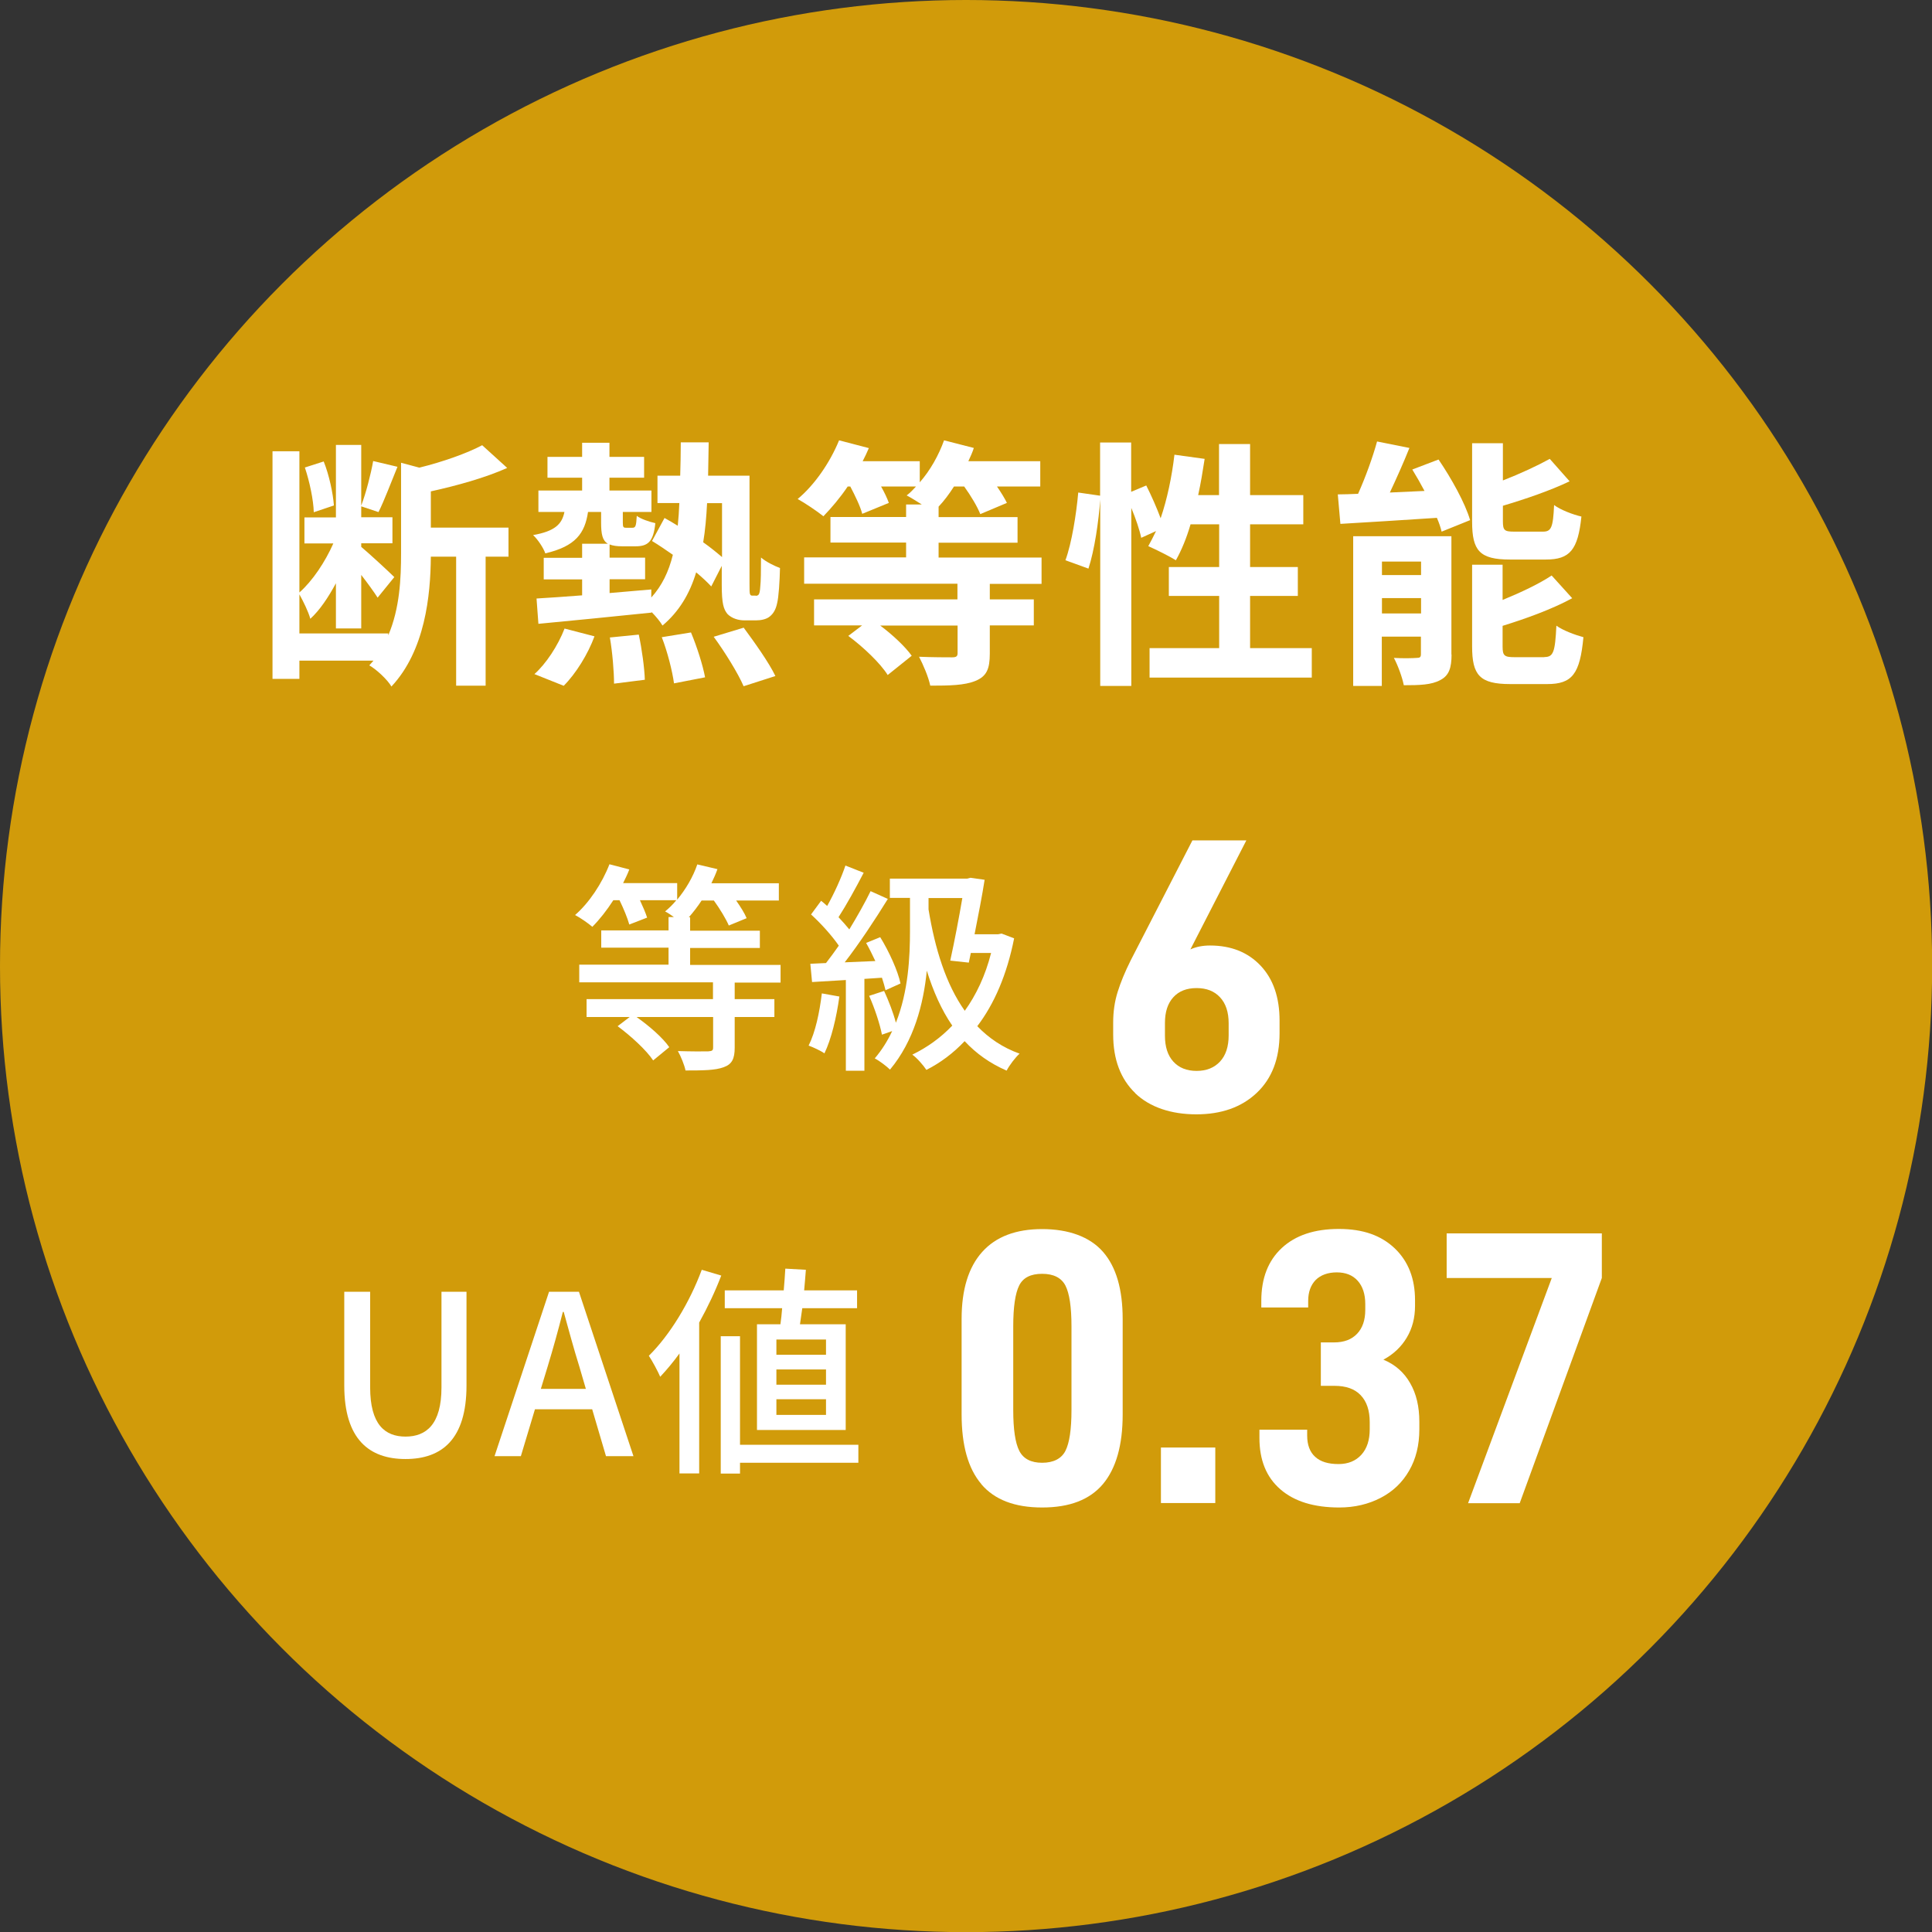 <?xml version="1.0" encoding="UTF-8"?><svg id="_レイヤー_2" xmlns="http://www.w3.org/2000/svg" width="134.35" height="134.35" viewBox="0 0 134.35 134.35"><rect x="0" y="0" width="134.35" height="134.35" fill="#333333" stroke="none"/><defs><style>.cls-1{fill:#f9b500;opacity:.8;}.cls-1,.cls-2{stroke-width:0px;}.cls-2{fill:#fff;}</style></defs><g id="_レイアウト"><circle class="cls-1" cx="67.18" cy="67.18" r="67.18"/><path class="cls-2" d="M35.37,38.71h-1.6v8.97h-2.05v-8.97h-1.76c-.02,2.7-.4,6.53-2.74,9.03-.27-.47-1.05-1.2-1.54-1.47.09-.11.2-.22.29-.33h-5.15v1.27h-1.87v-15.83h1.87v9.82c.91-.8,1.79-2.12,2.36-3.41h-2.01v-1.81h2.19v-5.04h1.76v4.22c.33-.87.67-2.19.83-3.1l1.69.4c-.45,1.09-.92,2.36-1.32,3.15l-1.2-.4v.76h2.17v1.81h-2.17v.25c.51.42,1.96,1.76,2.3,2.1l-1.16,1.43c-.24-.38-.69-1-1.14-1.58v3.72h-1.76v-3.14c-.53.98-1.12,1.87-1.78,2.47-.14-.51-.49-1.21-.76-1.7v2.72h6.18v.13c.8-1.87.89-3.95.89-5.71v-6.29l1.27.34c1.63-.4,3.32-1,4.37-1.56l1.74,1.58c-1.54.69-3.5,1.23-5.31,1.63v2.52h5.4v1.99ZM21.82,35.63c-.02-.85-.29-2.14-.62-3.12l1.31-.42c.38.94.65,2.23.71,3.06l-1.4.47Z"/><path class="cls-2" d="M52.56,41.43c.07,0,.15-.02.2-.09.05-.07.09-.22.11-.56.04-.34.05-1.07.05-2.01.34.29.87.56,1.32.73-.02.91-.09,2.03-.2,2.45-.09.44-.27.73-.51.92-.24.2-.62.27-.96.27h-.8c-.42,0-.87-.13-1.18-.44-.27-.33-.4-.71-.4-2.03v-1.32l-.73,1.43c-.27-.29-.63-.63-1.05-.98-.45,1.5-1.2,2.74-2.34,3.7-.16-.27-.45-.63-.76-.94v.04c-2.81.29-5.75.58-7.87.78l-.13-1.76c.89-.05,1.98-.13,3.17-.22v-1.11h-2.67v-1.5h2.67v-.98h1.79c-.38-.22-.47-.67-.47-1.47v-.74h-.91c-.22,1.49-.87,2.39-2.97,2.88-.13-.38-.53-.98-.85-1.27,1.52-.27,2.01-.76,2.18-1.61h-1.81v-1.49h3.04v-.89h-2.41v-1.45h2.41v-.98h1.9v.98h2.41v1.45h-2.41v.89h2.92v1.49h-1.99v.74c0,.33.04.36.24.36h.42c.22,0,.27-.09.31-.83.27.22.89.42,1.29.51-.13,1.31-.53,1.61-1.38,1.61h-.91c-.38,0-.67-.04-.89-.13v.92h2.47v1.5h-2.47v.96c.96-.09,1.94-.16,2.9-.25v.56c.74-.82,1.21-1.79,1.5-2.97-.49-.34-1-.69-1.45-.96l.87-1.6c.29.16.6.34.92.54.05-.51.09-1.03.11-1.58h-1.52v-1.9h1.58c.02-.74.04-1.5.04-2.32h1.94c-.02.8-.02,1.58-.04,2.32h2.88v7.54c0,.4,0,.63.04.71s.09.09.16.09h.22ZM37.16,46.88c.8-.71,1.63-1.96,2.1-3.17l2.08.54c-.45,1.23-1.29,2.59-2.14,3.44l-2.05-.82ZM44.42,44.13c.22,1.02.4,2.36.42,3.14l-2.14.27c0-.8-.11-2.18-.29-3.21l2.01-.2ZM48.05,43.98c.42,1,.83,2.3.98,3.12l-2.16.42c-.11-.82-.45-2.19-.85-3.21l2.03-.33ZM49.17,34.99c-.05.98-.13,1.89-.27,2.72.51.36.96.73,1.31,1.03v-3.75h-1.03ZM51.71,43.64c.76,1.03,1.76,2.43,2.21,3.37l-2.21.71c-.38-.89-1.31-2.39-2.08-3.44l2.08-.63Z"/><path class="cls-2" d="M68.83,40.59v1.09h3.06v1.81h-3.06v1.96c0,1.07-.22,1.58-1,1.9-.76.31-1.79.33-3.14.33-.13-.62-.49-1.45-.78-2.01.92.04,2.01.04,2.3.04s.38-.07.38-.29v-1.92h-5.38c.87.65,1.74,1.47,2.19,2.1l-1.67,1.34c-.51-.82-1.69-1.94-2.74-2.72l.96-.73h-3.34v-1.81h9.97v-1.09h-10.66v-1.83h7.09v-1.03h-5.26v-1.78h5.26v-.87h1.09c-.38-.24-.78-.49-1.05-.63.24-.18.45-.4.65-.62h-2.43c.24.42.43.83.54,1.14l-1.85.76c-.13-.51-.49-1.25-.83-1.9h-.18c-.54.8-1.14,1.5-1.69,2.07-.42-.34-1.31-.94-1.79-1.2,1.18-.98,2.25-2.54,2.88-4.08l2.07.54c-.13.31-.27.6-.43.91h3.97v1.47c.73-.83,1.32-1.89,1.69-2.92l2.07.53c-.09.29-.24.62-.38.92h5v1.76h-3.01c.29.42.54.83.69,1.14l-1.85.78c-.2-.51-.65-1.27-1.12-1.92h-.71c-.34.53-.69,1-1.07,1.4v.73h5.49v1.78h-5.49v1.03h7.16v1.83h-3.61Z"/><path class="cls-2" d="M91.22,45.07v2.05h-11.28v-2.05h4.84v-3.63h-3.5v-2.01h3.5v-2.97h-1.99c-.27.94-.63,1.81-1.02,2.5-.43-.27-1.41-.76-1.92-.98.18-.33.36-.67.54-1.05l-1.03.47c-.11-.54-.38-1.34-.69-2.08v12.38h-2.16v-12.96c-.11,1.52-.4,3.52-.82,4.8l-1.6-.58c.44-1.2.76-3.23.89-4.71l1.52.22v-3.7h2.16v3.43l1.05-.44c.36.71.74,1.58,1,2.28.45-1.32.78-2.88.96-4.42l2.1.29c-.13.85-.27,1.7-.45,2.52h1.45v-3.55h2.16v3.55h3.7v2.03h-3.7v2.97h3.32v2.01h-3.32v3.63h4.28Z"/><path class="cls-2" d="M100.04,31.96c.89,1.31,1.85,3.03,2.19,4.21l-1.98.8c-.07-.29-.18-.62-.33-.96-2.39.16-4.86.31-6.71.42l-.18-2.05c.43,0,.91-.02,1.41-.04.51-1.14,1.02-2.54,1.32-3.64l2.25.45c-.42,1.05-.91,2.14-1.36,3.1l2.41-.11c-.27-.51-.56-1.02-.85-1.49l1.81-.69ZM100.94,45.51c0,.94-.18,1.47-.78,1.78-.62.34-1.45.36-2.54.36-.11-.56-.42-1.4-.69-1.9.63.04,1.36.02,1.59,0,.22,0,.29-.05.29-.27v-1.21h-2.72v3.43h-1.99v-10.41h6.83v8.23ZM96.1,39.05v.94h2.72v-.94h-2.72ZM98.82,42.66v-1.07h-2.72v1.07h2.72ZM105,38.91c-2.12,0-2.63-.63-2.63-2.63v-5.46h2.14v2.59c1.21-.47,2.41-1.03,3.26-1.5l1.38,1.56c-1.36.65-3.06,1.23-4.64,1.7v1.07c0,.65.11.73.8.73h1.98c.58,0,.71-.27.78-1.85.43.33,1.32.67,1.9.8-.24,2.32-.8,2.99-2.47,2.99h-2.5ZM107.4,45.69c.62,0,.74-.34.83-2.18.45.33,1.32.65,1.88.8-.24,2.56-.78,3.26-2.52,3.26h-2.57c-2.12,0-2.65-.62-2.65-2.61v-5.69h2.12v2.45c1.29-.53,2.54-1.12,3.41-1.7l1.43,1.58c-1.4.76-3.19,1.41-4.84,1.92v1.45c0,.63.13.73.83.73h2.07Z"/><path class="cls-2" d="M51.09,68.31v1.17h2.76v1.24h-2.76v2.14c0,.76-.19,1.15-.76,1.35-.58.22-1.43.23-2.66.23-.08-.4-.33-.99-.53-1.35.93.03,1.85.03,2.11.02.28-.02.34-.06.34-.28v-2.11h-5.33c.87.61,1.83,1.44,2.28,2.1l-1.12.92c-.47-.71-1.54-1.69-2.47-2.38l.84-.64h-3v-1.24h8.79v-1.17h-9.3v-1.23h6.21v-1.18h-4.68v-1.2h4.68v-.93h.37c-.22-.16-.43-.3-.61-.39.28-.23.54-.48.78-.78h-2.53c.2.43.4.89.5,1.21l-1.24.48c-.12-.44-.4-1.12-.68-1.69h-.43c-.45.7-.96,1.35-1.46,1.85-.26-.23-.85-.64-1.2-.82.98-.85,1.88-2.21,2.39-3.53l1.38.36c-.12.33-.28.64-.43.95h3.76v1.15c.59-.71,1.1-1.57,1.4-2.45l1.4.33c-.12.34-.26.65-.42.98h4.69v1.2h-2.97c.3.43.58.87.73,1.23l-1.24.51c-.19-.45-.62-1.16-1.04-1.74h-.85c-.28.43-.58.81-.89,1.17h.09v.93h4.85v1.2h-4.85v1.18h6.29v1.23h-3.2Z"/><path class="cls-2" d="M58.37,69.29c-.2,1.46-.56,2.97-1.04,3.96-.23-.17-.81-.44-1.1-.54.47-.93.76-2.3.92-3.63l1.23.22ZM60.11,68.06v6.4h-1.29v-6.31l-2.35.14-.12-1.27,1.09-.05c.28-.36.59-.78.89-1.21-.48-.7-1.24-1.54-1.93-2.17l.7-.95c.14.11.28.23.42.36.48-.85.99-1.97,1.27-2.81l1.27.5c-.54,1.04-1.2,2.24-1.75,3.09.28.3.54.59.75.85.56-.92,1.09-1.86,1.48-2.66l1.2.54c-.87,1.41-1.99,3.11-3,4.41l2.13-.09c-.2-.43-.42-.87-.64-1.26l.98-.4c.62,1.01,1.23,2.35,1.41,3.22l-1.04.47c-.06-.25-.14-.54-.25-.87l-1.21.08ZM70.52,65.26c-.5,2.52-1.38,4.55-2.56,6.1.81.84,1.77,1.49,2.94,1.91-.29.26-.71.81-.9,1.18-1.15-.5-2.11-1.18-2.92-2.05-.79.84-1.69,1.51-2.66,2-.2-.31-.67-.85-.98-1.06,1.03-.5,1.97-1.17,2.78-2.02-.75-1.09-1.32-2.38-1.77-3.82-.23,2.31-.89,4.88-2.56,6.88-.22-.22-.73-.61-1.06-.78.5-.59.9-1.23,1.21-1.9l-.71.25c-.14-.73-.51-1.85-.89-2.7l1.04-.34c.31.67.64,1.52.82,2.21.87-2.19.98-4.58.98-6.4v-2.28h-1.4v-1.34h5.38l.23-.06.98.14c-.17,1.1-.44,2.47-.7,3.79h1.63l.25-.05.87.33ZM64.57,63.24c.45,2.75,1.21,5.2,2.52,7.05.79-1.1,1.43-2.44,1.83-4.02h-1.41l-.14.67-1.29-.14c.29-1.32.62-3.04.84-4.35h-2.35v.79Z"/><path class="cls-2" d="M78.95,76.02c-1.02-.98-1.54-2.34-1.54-4.08v-.84c0-.74.1-1.45.31-2.12.21-.67.51-1.4.91-2.2l4.29-8.34h3.75l-3.89,7.58c.4-.18.85-.27,1.36-.27,1.47,0,2.64.47,3.52,1.4.88.93,1.32,2.21,1.32,3.82v.87c0,1.78-.53,3.16-1.59,4.16-1.06,1-2.46,1.49-4.2,1.49s-3.23-.49-4.25-1.47ZM84.84,73.82c.4-.43.6-1.04.6-1.82v-.84c0-.78-.2-1.38-.6-1.81-.4-.43-.94-.64-1.63-.64s-1.23.21-1.62.64c-.39.43-.58,1.02-.58,1.78v.9c0,.76.19,1.36.58,1.79.39.43.93.65,1.62.65s1.23-.22,1.63-.65Z"/><path class="cls-2" d="M23.94,96.35v-6.52h1.8v6.65c0,2.58,1.03,3.42,2.46,3.42s2.5-.84,2.5-3.42v-6.65h1.74v6.52c0,3.73-1.71,5.11-4.24,5.11s-4.26-1.38-4.26-5.11Z"/><path class="cls-2" d="M41.18,98h-3.98l-.98,3.26h-1.83l3.79-11.43h2.08l3.79,11.43h-1.91l-.96-3.26ZM40.74,96.58l-.45-1.54c-.39-1.24-.73-2.52-1.09-3.81h-.06c-.33,1.3-.68,2.56-1.06,3.81l-.47,1.54h3.12Z"/><path class="cls-2" d="M50.16,88.69c-.42,1.1-.95,2.22-1.54,3.28v10.49h-1.37v-8.34c-.43.59-.88,1.13-1.34,1.62-.14-.34-.56-1.12-.79-1.46,1.46-1.44,2.84-3.71,3.68-5.98l1.35.4ZM59.69,101.72h-8.23v.75h-1.34v-9.55h1.34v7.55h8.23v1.26ZM54.27,92.09c.05-.34.09-.73.12-1.12h-3.99v-1.24h4.1c.05-.53.08-1.04.11-1.51l1.43.08c-.03.45-.08.95-.12,1.43h3.68v1.24h-3.81c-.06.39-.11.78-.16,1.12h3.18v7.35h-6.17v-7.35h1.62ZM57.44,93.15h-3.45v1.06h3.45v-1.06ZM57.44,95.23h-3.45v1.06h3.45v-1.06ZM57.44,97.3h-3.45v1.09h3.45v-1.09Z"/><path class="cls-2" d="M68.24,103.2c-.92-1.08-1.37-2.7-1.37-4.85v-6.63c0-2.05.48-3.6,1.43-4.66s2.34-1.59,4.17-1.59,3.31.53,4.23,1.58c.92,1.05,1.37,2.61,1.37,4.68v6.63c0,2.14-.46,3.75-1.37,4.84-.92,1.09-2.32,1.63-4.23,1.63s-3.31-.54-4.23-1.62ZM74.09,100.89c.28-.55.42-1.5.42-2.84v-5.82c0-1.34-.14-2.28-.42-2.83-.28-.54-.82-.82-1.62-.82s-1.33.27-1.6.82c-.27.54-.41,1.49-.41,2.83v5.82c0,1.34.14,2.29.42,2.84.28.55.81.83,1.59.83s1.34-.28,1.62-.83Z"/><path class="cls-2" d="M80.73,100.66h3.78v3.86h-3.78v-3.86Z"/><path class="cls-2" d="M89.03,103.56c-.97-.84-1.45-2.03-1.45-3.57v-.57h3.32v.41c0,.65.19,1.15.56,1.48.37.34.91.5,1.62.5.67,0,1.2-.22,1.59-.65.39-.43.58-1.02.58-1.77v-.49c0-.82-.21-1.44-.63-1.88s-1.02-.65-1.82-.65h-.95v-3.02h.92c.69,0,1.22-.2,1.6-.6.38-.4.57-.95.57-1.66v-.41c0-.69-.18-1.23-.53-1.62-.35-.39-.84-.58-1.45-.58s-1.12.18-1.47.53c-.34.35-.52.84-.52,1.45v.46h-3.26v-.46c0-1.58.48-2.8,1.43-3.68.95-.88,2.27-1.32,3.96-1.32s2.94.45,3.89,1.35c.94.9,1.41,2.1,1.41,3.6v.41c0,.82-.19,1.55-.57,2.19-.38.64-.92,1.16-1.63,1.54.82.34,1.44.89,1.86,1.63.43.74.64,1.64.64,2.69v.52c0,1.11-.24,2.07-.71,2.88-.47.82-1.13,1.45-1.98,1.89-.85.44-1.81.67-2.88.67-1.76,0-3.12-.42-4.09-1.26Z"/><path class="cls-2" d="M111.39,85.77v3.1l-5.71,15.66h-3.59l5.82-15.66h-7.31v-3.1h10.79Z"/></g></svg>
